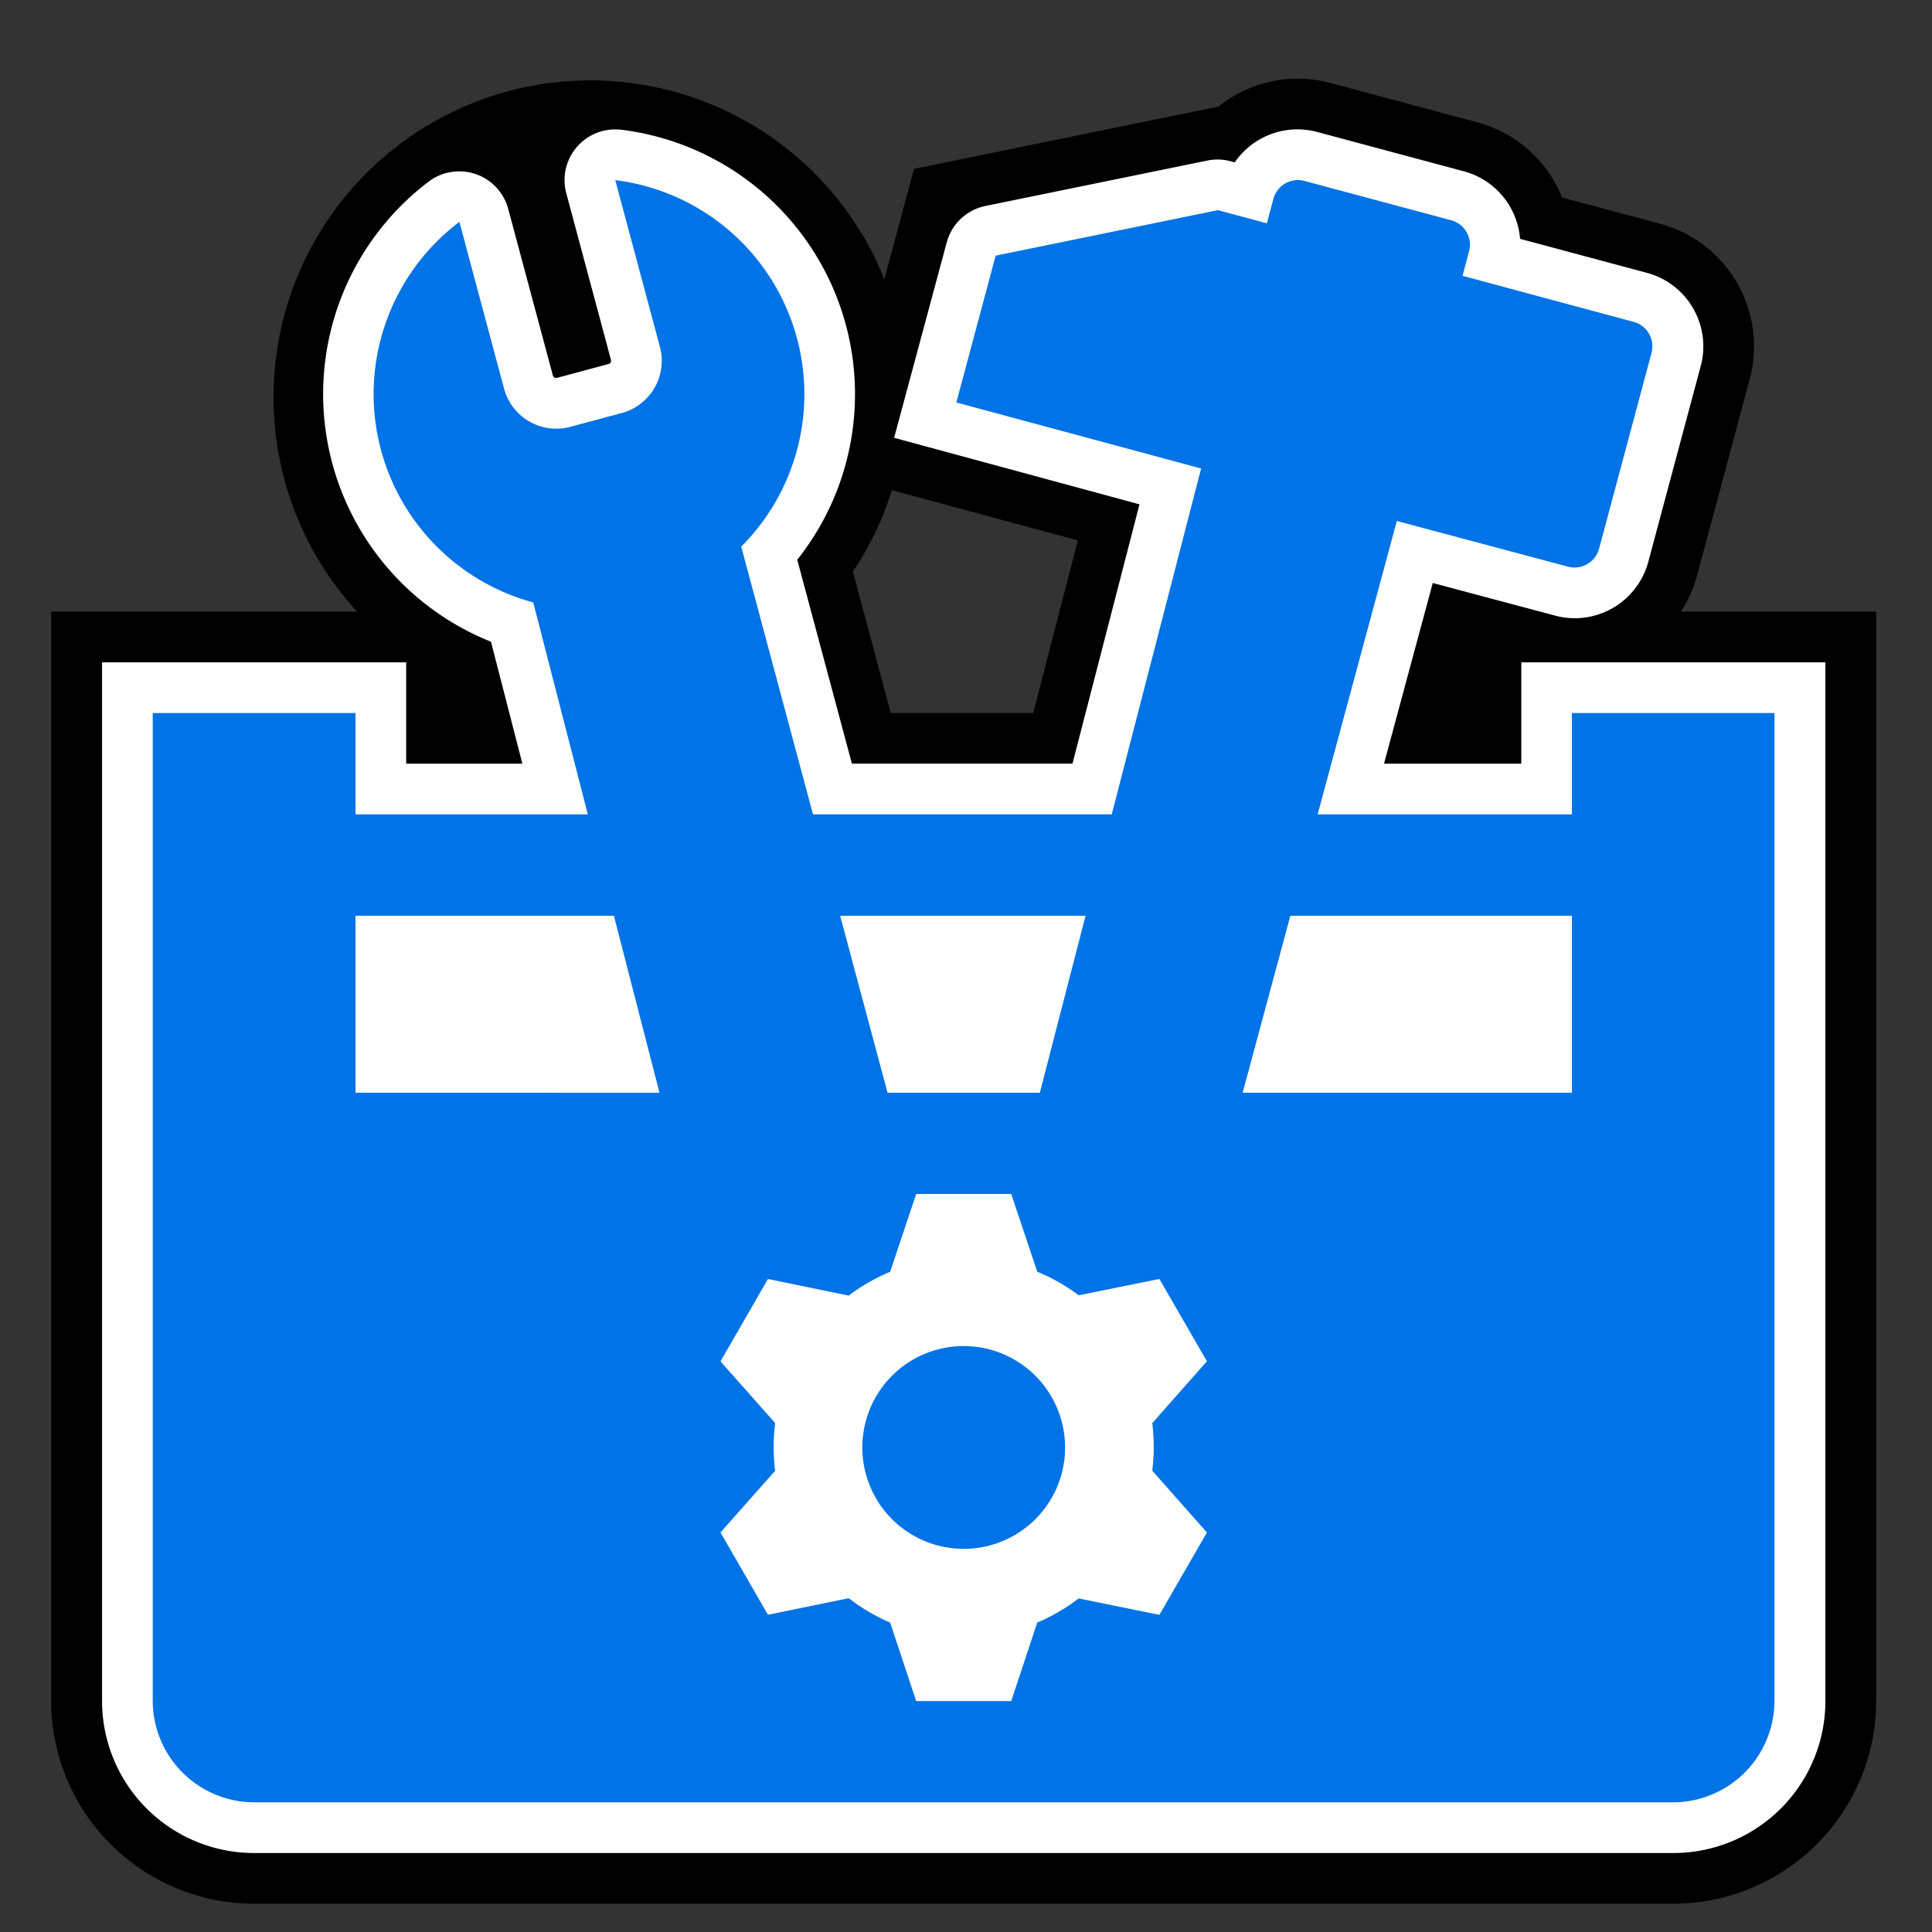 <svg id="Layer_1" data-name="Layer 1" xmlns="http://www.w3.org/2000/svg" viewBox="0 0 500 500"><rect x="0" y="0" width="500" height="500" fill="#333333" stroke="none"/><defs><style>.cls-1{fill:#fff;}.cls-2{fill:#0073e6;}</style></defs><path d="M435,158.29a32.76,32.76,0,0,0,4.25-9.5l13.58-50.7a32.84,32.84,0,0,0-23.19-40.18l-25.35-6.79a32.91,32.91,0,0,0-21.95-19.46l-38-10.18a32.78,32.78,0,0,0-29,6.1L236.53,43.71l-7.67,28.63a74.69,74.69,0,0,0-6.69-13.24A82,82,0,1,0,92.41,158.29H13.24V440.21a52.54,52.54,0,0,0,52.49,52.47H433.08a52.53,52.53,0,0,0,52.48-52.47V158.29ZM267.4,184.52H230.53l-9.8-36.58a81.76,81.76,0,0,0,10.09-21.08l48.13,13Z"/><path class="cls-1" d="M65.77,479.56a39.36,39.36,0,0,1-39.36-39.35V171.41h78.71v26.23h30.07l-8.13-31.57A69,69,0,0,1,110.94,47,13.12,13.12,0,0,1,131.51,54l11.58,43.2a.88.88,0,0,0,.81.6l.19,0,13.46-3.61a.87.87,0,0,0,.58-1L146.55,50a13.12,13.12,0,0,1,12.67-16.51,14.35,14.35,0,0,1,1.61.09,68.94,68.94,0,0,1,45.5,111.28l14.14,52.76h57.09l17.34-67.1L231.4,113.3,245,62.77a13.13,13.13,0,0,1,10-9.46l57.47-11.76a13,13,0,0,1,6,.18l1.08.29a19.7,19.7,0,0,1,16.22-8.54,20,20,0,0,1,5.1.67l38,10.19a19.7,19.7,0,0,1,14.52,17.47l32.76,8.78A19.71,19.71,0,0,1,440.16,94.7l-13.58,50.69a19.73,19.73,0,0,1-19,14.61,19.42,19.42,0,0,1-5.08-.67l-31.7-8.45-12.62,46.76h35.53V171.41h78.7v268.8A39.35,39.35,0,0,1,433,479.56Z"/><path class="cls-2" d="M406.81,184.53v26.23H341l20.5-75.93,44.34,11.83a6.56,6.56,0,0,0,8-4.66l13.58-50.7a6.56,6.56,0,0,0-4.63-8L378.5,71.38,380.2,65a6.55,6.55,0,0,0-4.64-8l-38-10.18a6.55,6.55,0,0,0-8,4.63l-1.7,6.34-12.67-3.4L257.68,66.16l-10.18,38,63.35,17.08-23.13,89.51H210.4l-18.57-69.29a55.81,55.81,0,0,0-32.6-94.84L170.8,89.81A14,14,0,0,1,161,106.87l-13.47,3.61a14,14,0,0,1-17.07-9.86l-11.57-43.2A55.84,55.84,0,0,0,138,155.9l14.13,54.86H92V184.53H39.53V440.21a26.31,26.31,0,0,0,26.24,26.23H433a26.3,26.3,0,0,0,26.23-26.23V184.53ZM280.94,237,269.11,282.8H229.7L217.43,237ZM92,282.8V237h66.88l11.8,45.81Zm206.59,91.62a50.43,50.43,0,0,1-.38,6.19l14.14,16-12.3,21.31-20.89-4.25a49.61,49.61,0,0,1-10.72,6.25l-6.74,20.32H237.11l-6.74-20.32a49.56,49.56,0,0,1-10.72-6.3l-20.9,4.28-12.29-21.3,14.14-15.95a50.61,50.61,0,0,1,0-12.38l-14.14-15.95L198.75,331l20.9,4.3a48.2,48.2,0,0,1,10.72-6.15L237.11,309H261.7l6.74,20.12a48.24,48.24,0,0,1,10.72,6.1L300.05,331l12.3,21.3-14.14,16A50.68,50.68,0,0,1,298.59,374.42Zm23-91.62L333.94,237h72.87V282.8Zm-45.94,91.8a26.24,26.24,0,1,1-26.24-26.24A26.24,26.24,0,0,1,275.64,374.6Z"/></svg>